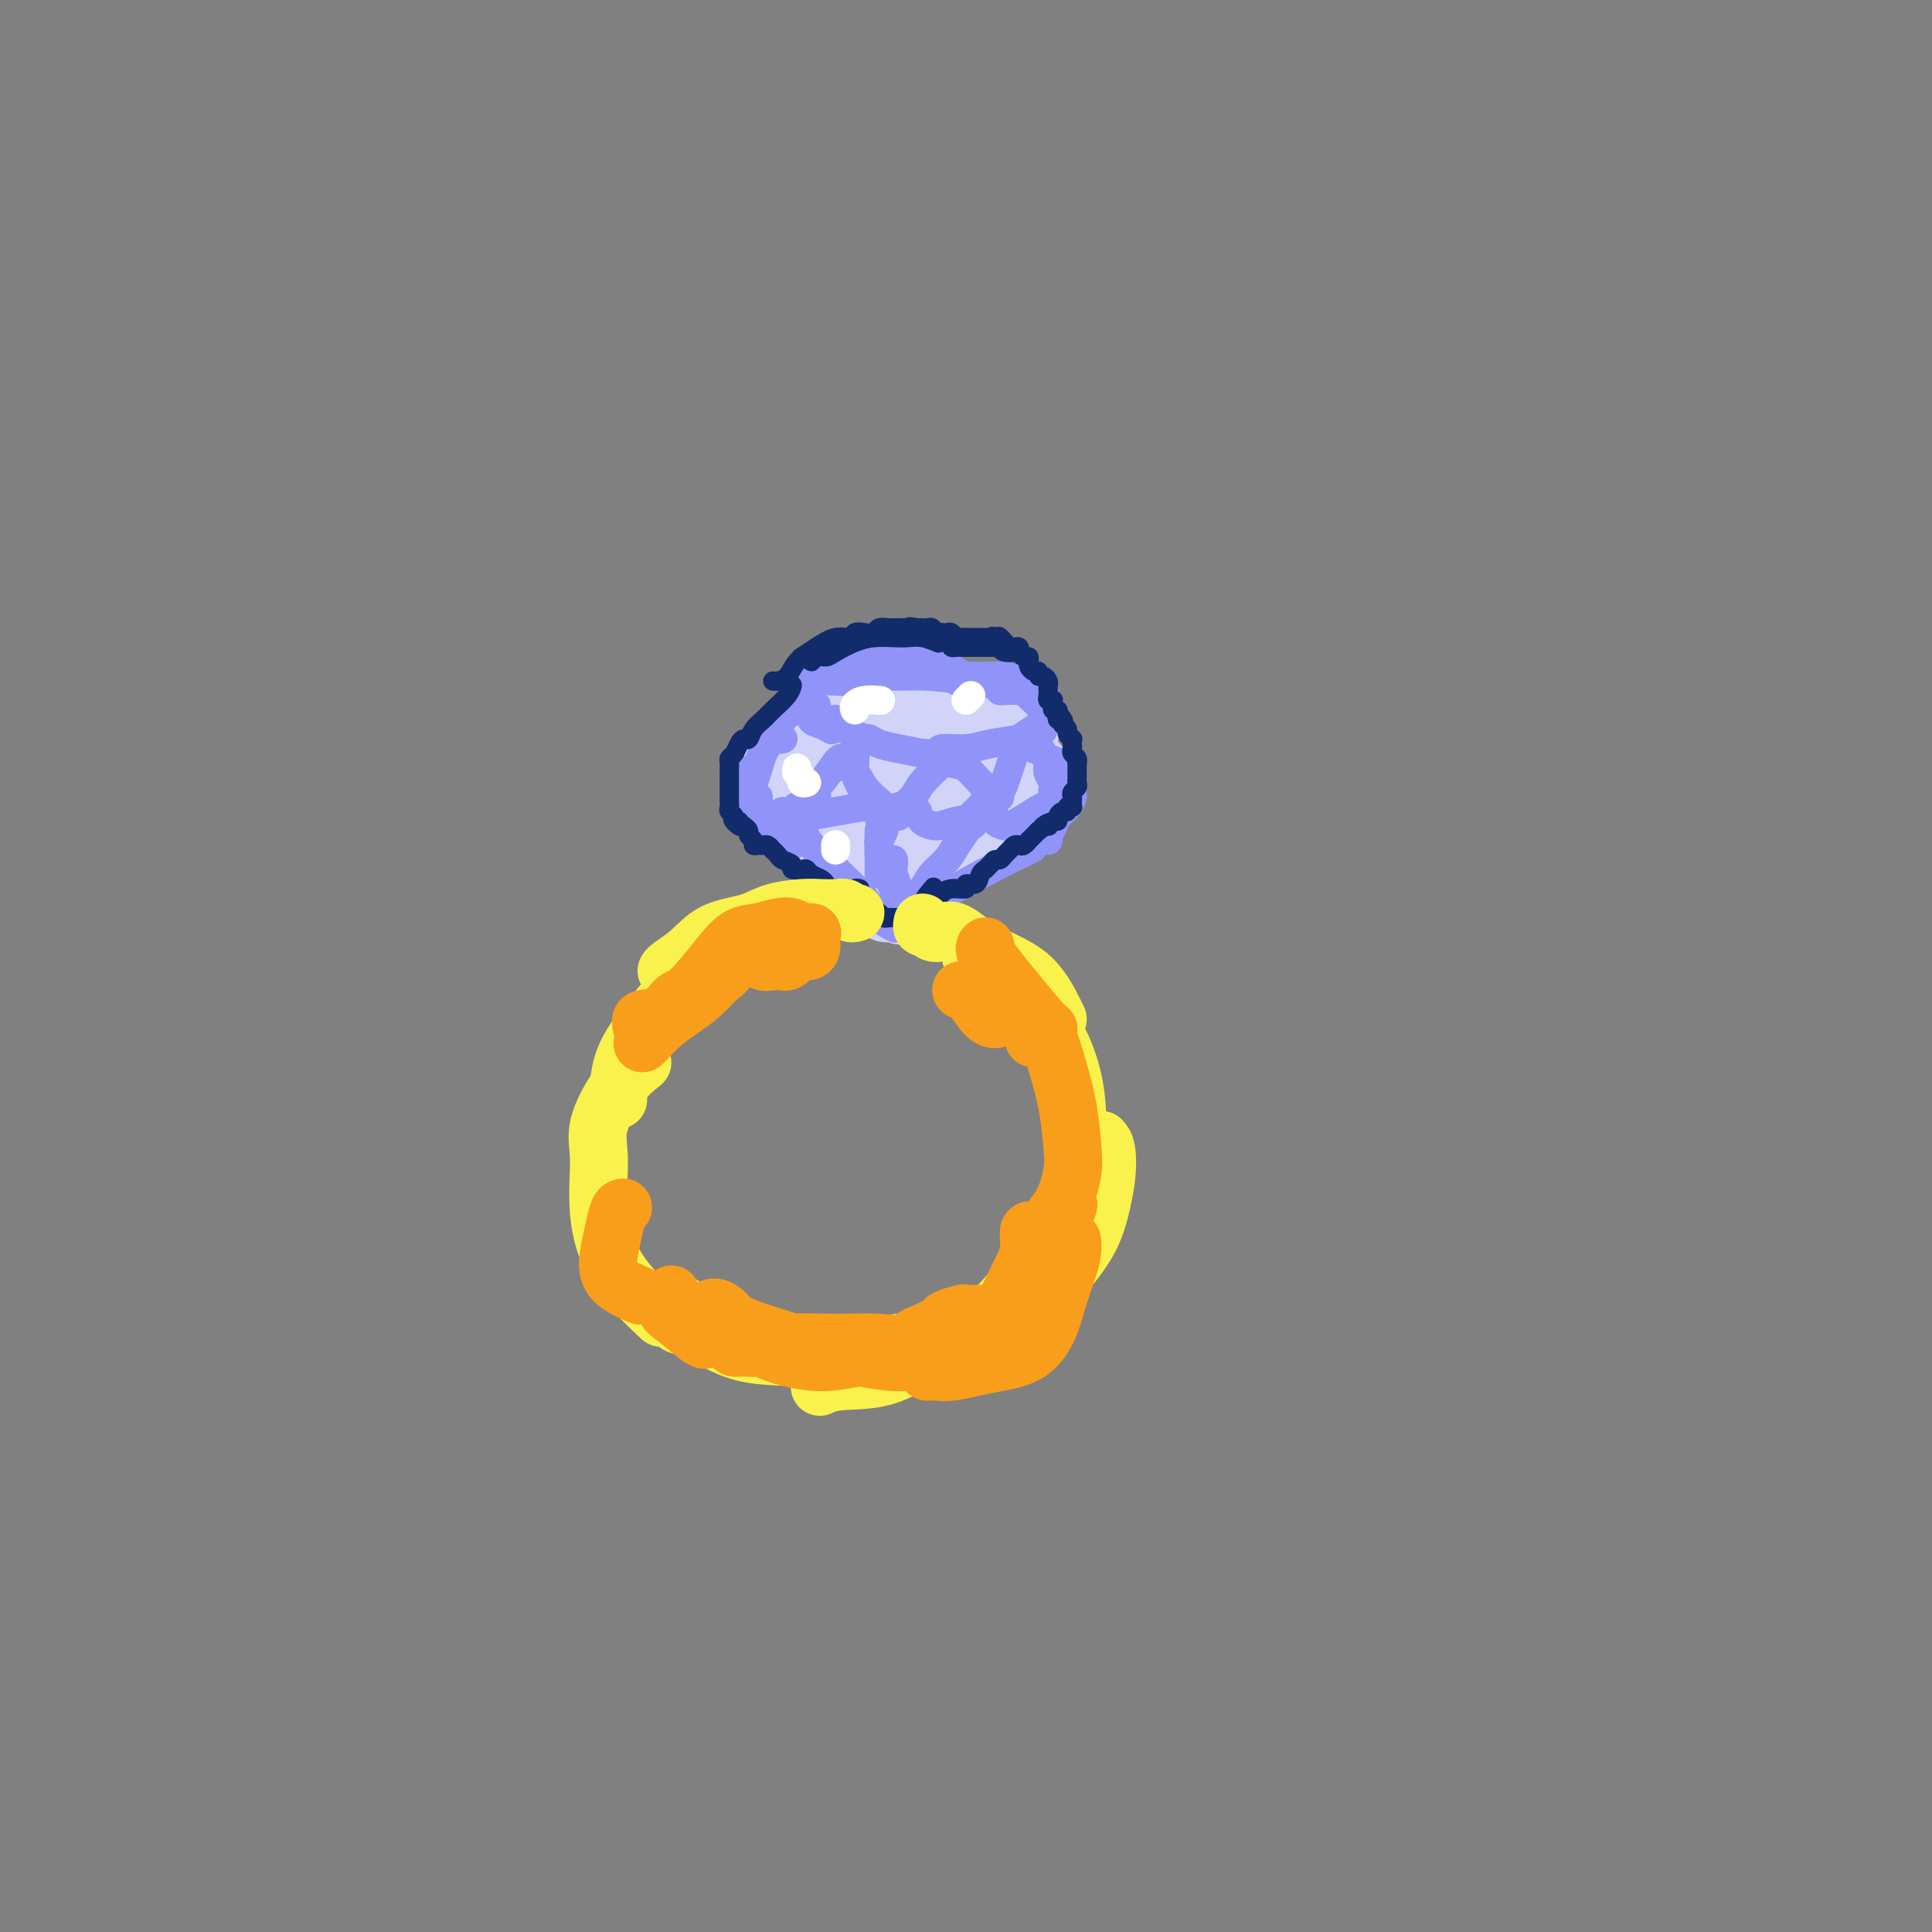 <svg viewBox='0 0 400 400' version='1.1' xmlns='http://www.w3.org/2000/svg' xmlns:xlink='http://www.w3.org/1999/xlink'><rect x="0" y="0" width="400" height="400" fill="#808080" stroke="none"/><g fill='none' stroke='#D2D3F9' stroke-width='4' stroke-linecap='round' stroke-linejoin='round'><path d='M155,165c-0.030,0.881 -0.059,1.762 0,2c0.059,0.238 0.208,-0.166 0,0c-0.208,0.166 -0.771,0.901 -1,1c-0.229,0.099 -0.122,-0.437 0,-1c0.122,-0.563 0.260,-1.151 1,-2c0.740,-0.849 2.082,-1.957 3,-3c0.918,-1.043 1.412,-2.021 2,-3c0.588,-0.979 1.269,-1.959 2,-3c0.731,-1.041 1.513,-2.144 2,-3c0.487,-0.856 0.678,-1.464 1,-2c0.322,-0.536 0.774,-1.000 1,-1c0.226,0.000 0.225,0.465 0,1c-0.225,0.535 -0.676,1.142 -1,2c-0.324,0.858 -0.522,1.968 -1,3c-0.478,1.032 -1.235,1.985 -2,3c-0.765,1.015 -1.537,2.091 -2,3c-0.463,0.909 -0.616,1.649 -1,2c-0.384,0.351 -0.999,0.312 -1,0c-0.001,-0.312 0.612,-0.897 1,-2c0.388,-1.103 0.550,-2.725 1,-4c0.450,-1.275 1.187,-2.203 2,-3c0.813,-0.797 1.704,-1.464 2,-2c0.296,-0.536 -0.001,-0.940 0,-1c0.001,-0.060 0.301,0.224 0,1c-0.301,0.776 -1.203,2.044 -2,3c-0.797,0.956 -1.490,1.602 -2,2c-0.510,0.398 -0.838,0.550 -1,1c-0.162,0.450 -0.159,1.198 0,1c0.159,-0.198 0.474,-1.342 1,-2c0.526,-0.658 1.263,-0.829 2,-1'/><path d='M162,157c0.043,-0.029 1.151,-2.103 2,-3c0.849,-0.897 1.439,-0.618 2,-1c0.561,-0.382 1.092,-1.424 2,-2c0.908,-0.576 2.193,-0.686 3,-1c0.807,-0.314 1.135,-0.830 2,-1c0.865,-0.170 2.267,0.008 3,0c0.733,-0.008 0.798,-0.202 1,0c0.202,0.202 0.543,0.800 1,1c0.457,0.200 1.031,0.002 1,0c-0.031,-0.002 -0.667,0.192 -1,0c-0.333,-0.192 -0.362,-0.769 -1,-1c-0.638,-0.231 -1.885,-0.114 -3,0c-1.115,0.114 -2.099,0.227 -3,0c-0.901,-0.227 -1.718,-0.793 -3,-1c-1.282,-0.207 -3.029,-0.057 -4,0c-0.971,0.057 -1.166,0.019 -1,0c0.166,-0.019 0.695,-0.020 1,0c0.305,0.020 0.388,0.062 1,0c0.612,-0.062 1.754,-0.227 3,0c1.246,0.227 2.597,0.845 4,1c1.403,0.155 2.857,-0.154 4,0c1.143,0.154 1.975,0.770 3,1c1.025,0.230 2.241,0.076 3,0c0.759,-0.076 1.059,-0.072 1,0c-0.059,0.072 -0.477,0.212 -1,0c-0.523,-0.212 -1.149,-0.775 -2,-1c-0.851,-0.225 -1.925,-0.113 -3,0'/><path d='M177,149c-1.150,-0.154 -1.526,-0.038 -2,0c-0.474,0.038 -1.046,-0.001 -2,0c-0.954,0.001 -2.289,0.043 -3,0c-0.711,-0.043 -0.799,-0.169 -1,0c-0.201,0.169 -0.515,0.634 0,1c0.515,0.366 1.859,0.634 3,1c1.141,0.366 2.080,0.830 3,1c0.920,0.170 1.821,0.046 3,0c1.179,-0.046 2.634,-0.012 4,0c1.366,0.012 2.642,0.003 4,0c1.358,-0.003 2.797,0.000 4,0c1.203,-0.000 2.169,-0.004 3,0c0.831,0.004 1.528,0.015 2,0c0.472,-0.015 0.721,-0.057 1,0c0.279,0.057 0.589,0.211 1,0c0.411,-0.211 0.922,-0.789 1,-1c0.078,-0.211 -0.277,-0.057 -1,0c-0.723,0.057 -1.814,0.016 -2,0c-0.186,-0.016 0.532,-0.008 0,0c-0.532,0.008 -2.316,0.016 -3,0c-0.684,-0.016 -0.269,-0.056 -1,0c-0.731,0.056 -2.608,0.207 -4,0c-1.392,-0.207 -2.300,-0.774 -4,-1c-1.700,-0.226 -4.191,-0.113 -6,0c-1.809,0.113 -2.935,0.226 -4,0c-1.065,-0.226 -2.069,-0.793 -3,-1c-0.931,-0.207 -1.789,-0.056 -2,0c-0.211,0.056 0.225,0.016 1,0c0.775,-0.016 1.887,-0.008 3,0'/><path d='M172,149c-2.778,-0.464 2.277,-0.124 5,0c2.723,0.124 3.113,0.033 5,0c1.887,-0.033 5.271,-0.009 8,0c2.729,0.009 4.801,0.003 7,0c2.199,-0.003 4.523,-0.004 6,0c1.477,0.004 2.107,0.011 2,0c-0.107,-0.011 -0.953,-0.041 -2,0c-1.047,0.041 -2.297,0.152 -4,0c-1.703,-0.152 -3.859,-0.566 -6,-1c-2.141,-0.434 -4.265,-0.887 -6,-1c-1.735,-0.113 -3.079,0.113 -5,0c-1.921,-0.113 -4.418,-0.566 -6,-1c-1.582,-0.434 -2.248,-0.849 -3,-1c-0.752,-0.151 -1.591,-0.037 -2,0c-0.409,0.037 -0.386,-0.001 0,0c0.386,0.001 1.137,0.042 2,0c0.863,-0.042 1.837,-0.165 3,0c1.163,0.165 2.516,0.619 4,1c1.484,0.381 3.099,0.688 5,1c1.901,0.312 4.087,0.630 6,1c1.913,0.370 3.553,0.794 5,1c1.447,0.206 2.702,0.195 4,0c1.298,-0.195 2.638,-0.574 3,-1c0.362,-0.426 -0.253,-0.900 -1,-1c-0.747,-0.100 -1.627,0.172 -3,0c-1.373,-0.172 -3.238,-0.789 -5,-1c-1.762,-0.211 -3.421,-0.015 -5,0c-1.579,0.015 -3.079,-0.150 -5,0c-1.921,0.150 -4.263,0.614 -6,1c-1.737,0.386 -2.868,0.693 -4,1'/><path d='M174,148c-4.649,-0.061 -1.771,-0.212 -1,0c0.771,0.212 -0.563,0.789 -1,1c-0.437,0.211 0.024,0.057 1,0c0.976,-0.057 2.467,-0.018 4,0c1.533,0.018 3.109,0.015 5,0c1.891,-0.015 4.098,-0.042 6,0c1.902,0.042 3.498,0.152 5,0c1.502,-0.152 2.910,-0.566 4,-1c1.090,-0.434 1.861,-0.887 2,-1c0.139,-0.113 -0.355,0.114 -1,0c-0.645,-0.114 -1.442,-0.567 -3,-1c-1.558,-0.433 -3.876,-0.844 -6,-1c-2.124,-0.156 -4.052,-0.057 -6,0c-1.948,0.057 -3.915,0.072 -6,0c-2.085,-0.072 -4.286,-0.230 -6,0c-1.714,0.230 -2.940,0.849 -4,1c-1.060,0.151 -1.955,-0.166 -2,0c-0.045,0.166 0.759,0.815 2,1c1.241,0.185 2.920,-0.095 5,0c2.080,0.095 4.560,0.564 6,1c1.440,0.436 1.840,0.839 2,1c0.160,0.161 0.080,0.081 0,0'/></g>
<g fill='none' stroke='#D2D3F9' stroke-width='12' stroke-linecap='round' stroke-linejoin='round'><path d='M176,145c-0.293,0.009 -0.586,0.018 -1,0c-0.414,-0.018 -0.947,-0.063 -1,0c-0.053,0.063 0.376,0.236 1,1c0.624,0.764 1.444,2.121 3,3c1.556,0.879 3.847,1.281 6,2c2.153,0.719 4.168,1.755 7,2c2.832,0.245 6.482,-0.301 9,-1c2.518,-0.699 3.903,-1.550 5,-2c1.097,-0.450 1.906,-0.498 3,-1c1.094,-0.502 2.471,-1.459 3,-2c0.529,-0.541 0.208,-0.666 0,-1c-0.208,-0.334 -0.303,-0.878 -1,-1c-0.697,-0.122 -1.995,0.178 -3,0c-1.005,-0.178 -1.716,-0.833 -3,-1c-1.284,-0.167 -3.140,0.154 -5,0c-1.860,-0.154 -3.722,-0.784 -6,-1c-2.278,-0.216 -4.971,-0.019 -7,0c-2.029,0.019 -3.394,-0.140 -5,0c-1.606,0.140 -3.452,0.579 -5,1c-1.548,0.421 -2.798,0.822 -4,1c-1.202,0.178 -2.357,0.131 -3,0c-0.643,-0.131 -0.775,-0.347 -1,0c-0.225,0.347 -0.544,1.255 0,2c0.544,0.745 1.950,1.326 3,2c1.050,0.674 1.746,1.440 3,2c1.254,0.560 3.068,0.913 5,1c1.932,0.087 3.982,-0.092 6,0c2.018,0.092 4.005,0.455 6,0c1.995,-0.455 3.997,-1.727 6,-3'/><path d='M197,149c3.292,-0.585 2.521,-0.549 3,-1c0.479,-0.451 2.209,-1.389 3,-2c0.791,-0.611 0.645,-0.897 0,-1c-0.645,-0.103 -1.788,-0.025 -3,0c-1.212,0.025 -2.494,-0.005 -4,0c-1.506,0.005 -3.237,0.044 -5,0c-1.763,-0.044 -3.557,-0.170 -5,0c-1.443,0.170 -2.535,0.638 -4,1c-1.465,0.362 -3.304,0.619 -5,1c-1.696,0.381 -3.249,0.887 -4,1c-0.751,0.113 -0.699,-0.166 -1,0c-0.301,0.166 -0.953,0.776 -1,1c-0.047,0.224 0.513,0.060 1,0c0.487,-0.060 0.902,-0.016 1,0c0.098,0.016 -0.122,0.006 0,0c0.122,-0.006 0.585,-0.006 1,0c0.415,0.006 0.781,0.018 1,0c0.219,-0.018 0.290,-0.065 0,0c-0.290,0.065 -0.943,0.242 -2,1c-1.057,0.758 -2.519,2.097 -4,3c-1.481,0.903 -2.981,1.371 -4,2c-1.019,0.629 -1.555,1.420 -2,2c-0.445,0.580 -0.798,0.948 -1,1c-0.202,0.052 -0.253,-0.212 0,-1c0.253,-0.788 0.812,-2.100 2,-3c1.188,-0.900 3.006,-1.388 4,-2c0.994,-0.612 1.163,-1.350 2,-2c0.837,-0.650 2.341,-1.214 3,-1c0.659,0.214 0.474,1.204 0,2c-0.474,0.796 -1.237,1.398 -2,2'/><path d='M171,153c-0.770,1.434 -1.695,3.019 -3,4c-1.305,0.981 -2.990,1.359 -4,2c-1.010,0.641 -1.343,1.545 -2,2c-0.657,0.455 -1.636,0.462 -2,0c-0.364,-0.462 -0.112,-1.393 0,-2c0.112,-0.607 0.086,-0.888 0,-1c-0.086,-0.112 -0.231,-0.053 0,0c0.231,0.053 0.837,0.100 1,0c0.163,-0.100 -0.116,-0.348 0,0c0.116,0.348 0.626,1.291 1,2c0.374,0.709 0.612,1.184 1,2c0.388,0.816 0.927,1.975 1,3c0.073,1.025 -0.318,1.918 0,3c0.318,1.082 1.347,2.354 2,3c0.653,0.646 0.932,0.665 1,1c0.068,0.335 -0.075,0.987 0,1c0.075,0.013 0.367,-0.612 0,-1c-0.367,-0.388 -1.393,-0.538 -2,-1c-0.607,-0.462 -0.794,-1.238 -1,-2c-0.206,-0.762 -0.431,-1.512 -1,-2c-0.569,-0.488 -1.482,-0.713 -2,-1c-0.518,-0.287 -0.641,-0.636 -1,-1c-0.359,-0.364 -0.953,-0.745 -1,-1c-0.047,-0.255 0.454,-0.386 1,0c0.546,0.386 1.136,1.289 2,2c0.864,0.711 2.002,1.230 3,2c0.998,0.770 1.857,1.791 3,3c1.143,1.209 2.572,2.604 4,4'/><path d='M172,175c2.648,2.041 2.769,1.643 3,2c0.231,0.357 0.571,1.468 1,2c0.429,0.532 0.947,0.486 1,0c0.053,-0.486 -0.361,-1.411 -1,-2c-0.639,-0.589 -1.504,-0.844 -2,-1c-0.496,-0.156 -0.621,-0.215 -1,-1c-0.379,-0.785 -1.010,-2.295 -2,-3c-0.990,-0.705 -2.337,-0.605 -3,-1c-0.663,-0.395 -0.642,-1.285 -1,-2c-0.358,-0.715 -1.096,-1.256 -1,-1c0.096,0.256 1.026,1.308 2,2c0.974,0.692 1.992,1.025 3,2c1.008,0.975 2.007,2.594 3,4c0.993,1.406 1.982,2.601 3,4c1.018,1.399 2.067,3.002 3,4c0.933,0.998 1.750,1.390 2,2c0.250,0.610 -0.066,1.440 0,2c0.066,0.560 0.513,0.852 1,1c0.487,0.148 1.013,0.152 1,0c-0.013,-0.152 -0.567,-0.461 -1,-1c-0.433,-0.539 -0.746,-1.308 -1,-2c-0.254,-0.692 -0.449,-1.309 -1,-2c-0.551,-0.691 -1.458,-1.458 -2,-2c-0.542,-0.542 -0.720,-0.861 -1,-2c-0.280,-1.139 -0.663,-3.099 -1,-5c-0.337,-1.901 -0.629,-3.743 -1,-6c-0.371,-2.257 -0.820,-4.931 -1,-7c-0.180,-2.069 -0.090,-3.535 0,-5'/><path d='M175,157c-1.241,-5.233 -0.344,-2.317 0,-1c0.344,1.317 0.133,1.034 0,1c-0.133,-0.034 -0.190,0.179 0,1c0.190,0.821 0.625,2.249 1,4c0.375,1.751 0.690,3.825 1,6c0.310,2.175 0.616,4.453 1,6c0.384,1.547 0.845,2.365 1,3c0.155,0.635 0.003,1.087 0,1c-0.003,-0.087 0.144,-0.714 0,-2c-0.144,-1.286 -0.578,-3.231 -1,-5c-0.422,-1.769 -0.832,-3.362 -1,-5c-0.168,-1.638 -0.095,-3.322 0,-5c0.095,-1.678 0.212,-3.350 0,-4c-0.212,-0.650 -0.754,-0.278 -1,0c-0.246,0.278 -0.196,0.461 0,2c0.196,1.539 0.539,4.435 1,7c0.461,2.565 1.040,4.801 2,7c0.960,2.199 2.299,4.362 3,6c0.701,1.638 0.762,2.751 1,3c0.238,0.249 0.652,-0.365 1,-1c0.348,-0.635 0.629,-1.291 1,-3c0.371,-1.709 0.831,-4.470 1,-7c0.169,-2.530 0.045,-4.830 0,-7c-0.045,-2.170 -0.012,-4.209 0,-6c0.012,-1.791 0.003,-3.334 0,-4c-0.003,-0.666 -0.001,-0.456 0,1c0.001,1.456 0.000,4.158 0,7c-0.000,2.842 -0.000,5.824 0,9c0.000,3.176 0.000,6.547 0,9c-0.000,2.453 -0.000,3.986 0,5c0.000,1.014 0.000,1.507 0,2'/><path d='M186,187c0.195,5.116 0.682,1.404 1,-1c0.318,-2.404 0.467,-3.502 1,-5c0.533,-1.498 1.450,-3.398 2,-6c0.550,-2.602 0.733,-5.907 1,-9c0.267,-3.093 0.618,-5.973 1,-8c0.382,-2.027 0.796,-3.201 1,-3c0.204,0.201 0.199,1.779 0,4c-0.199,2.221 -0.591,5.087 -1,8c-0.409,2.913 -0.836,5.874 -1,8c-0.164,2.126 -0.066,3.419 0,5c0.066,1.581 0.101,3.451 0,4c-0.101,0.549 -0.336,-0.222 0,-1c0.336,-0.778 1.244,-1.562 2,-3c0.756,-1.438 1.360,-3.530 2,-6c0.640,-2.470 1.317,-5.318 2,-8c0.683,-2.682 1.373,-5.199 2,-7c0.627,-1.801 1.191,-2.886 1,-3c-0.191,-0.114 -1.136,0.742 -2,2c-0.864,1.258 -1.645,2.918 -2,5c-0.355,2.082 -0.282,4.586 -1,7c-0.718,2.414 -2.226,4.738 -3,7c-0.774,2.262 -0.812,4.463 -1,6c-0.188,1.537 -0.525,2.412 -1,3c-0.475,0.588 -1.090,0.889 -1,1c0.090,0.111 0.883,0.032 1,0c0.117,-0.032 -0.441,-0.016 -1,0'/><path d='M189,187c-1.867,4.752 -1.033,1.130 -1,0c0.033,-1.130 -0.735,0.230 -1,1c-0.265,0.770 -0.025,0.950 0,1c0.025,0.050 -0.163,-0.031 0,0c0.163,0.031 0.677,0.174 1,0c0.323,-0.174 0.456,-0.665 1,-1c0.544,-0.335 1.499,-0.512 2,-1c0.501,-0.488 0.546,-1.285 1,-2c0.454,-0.715 1.315,-1.347 2,-2c0.685,-0.653 1.194,-1.327 2,-2c0.806,-0.673 1.908,-1.345 3,-2c1.092,-0.655 2.175,-1.294 3,-2c0.825,-0.706 1.391,-1.481 2,-2c0.609,-0.519 1.262,-0.782 2,-1c0.738,-0.218 1.561,-0.391 2,-1c0.439,-0.609 0.495,-1.656 1,-2c0.505,-0.344 1.458,0.013 2,0c0.542,-0.013 0.671,-0.395 1,-1c0.329,-0.605 0.858,-1.432 1,-2c0.142,-0.568 -0.102,-0.877 0,-1c0.102,-0.123 0.551,-0.062 1,0'/><path d='M214,167c4.128,-3.399 0.947,-0.896 0,0c-0.947,0.896 0.338,0.184 1,0c0.662,-0.184 0.699,0.158 1,0c0.301,-0.158 0.866,-0.816 1,-1c0.134,-0.184 -0.164,0.106 0,0c0.164,-0.106 0.788,-0.608 1,-1c0.212,-0.392 0.012,-0.672 0,-1c-0.012,-0.328 0.166,-0.702 0,-1c-0.166,-0.298 -0.674,-0.520 -1,-1c-0.326,-0.480 -0.469,-1.217 -1,-2c-0.531,-0.783 -1.449,-1.613 -2,-2c-0.551,-0.387 -0.736,-0.330 -1,-1c-0.264,-0.670 -0.608,-2.068 -1,-3c-0.392,-0.932 -0.834,-1.397 -1,-2c-0.166,-0.603 -0.057,-1.342 0,-2c0.057,-0.658 0.060,-1.233 0,-1c-0.060,0.233 -0.185,1.274 0,2c0.185,0.726 0.680,1.137 1,2c0.320,0.863 0.464,2.179 1,3c0.536,0.821 1.463,1.148 2,2c0.537,0.852 0.683,2.229 1,3c0.317,0.771 0.805,0.934 1,1c0.195,0.066 0.098,0.033 0,0'/><path d='M217,162c0.593,1.257 -0.925,-1.600 -2,-3c-1.075,-1.400 -1.706,-1.341 -2,-2c-0.294,-0.659 -0.250,-2.035 -1,-3c-0.750,-0.965 -2.295,-1.518 -3,-2c-0.705,-0.482 -0.571,-0.891 -1,-1c-0.429,-0.109 -1.423,0.083 -2,1c-0.577,0.917 -0.739,2.557 -1,4c-0.261,1.443 -0.621,2.687 -1,4c-0.379,1.313 -0.778,2.694 -1,4c-0.222,1.306 -0.267,2.535 0,3c0.267,0.465 0.846,0.164 1,0c0.154,-0.164 -0.115,-0.191 0,-1c0.115,-0.809 0.616,-2.399 1,-3c0.384,-0.601 0.653,-0.211 1,-1c0.347,-0.789 0.773,-2.756 1,-3c0.227,-0.244 0.255,1.234 0,3c-0.255,1.766 -0.794,3.820 -1,5c-0.206,1.180 -0.081,1.486 0,2c0.081,0.514 0.117,1.237 0,1c-0.117,-0.237 -0.388,-1.432 0,-3c0.388,-1.568 1.436,-3.508 2,-5c0.564,-1.492 0.645,-2.535 1,-4c0.355,-1.465 0.985,-3.353 1,-4c0.015,-0.647 -0.584,-0.055 -1,1c-0.416,1.055 -0.647,2.571 -1,4c-0.353,1.429 -0.826,2.769 -1,4c-0.174,1.231 -0.050,2.352 0,3c0.050,0.648 0.025,0.824 0,1'/><path d='M207,167c-0.331,1.988 0.342,0.459 1,-1c0.658,-1.459 1.303,-2.849 2,-4c0.697,-1.151 1.448,-2.063 2,-3c0.552,-0.937 0.907,-1.897 1,-3c0.093,-1.103 -0.074,-2.348 0,-3c0.074,-0.652 0.389,-0.711 0,-1c-0.389,-0.289 -1.482,-0.809 -2,-1c-0.518,-0.191 -0.462,-0.052 -1,0c-0.538,0.052 -1.672,0.017 -2,0c-0.328,-0.017 0.150,-0.016 0,0c-0.150,0.016 -0.927,0.048 -1,0c-0.073,-0.048 0.558,-0.175 1,0c0.442,0.175 0.697,0.651 1,1c0.303,0.349 0.656,0.570 1,1c0.344,0.430 0.680,1.067 1,2c0.320,0.933 0.625,2.160 1,3c0.375,0.840 0.819,1.291 1,2c0.181,0.709 0.099,1.676 0,2c-0.099,0.324 -0.217,0.005 -1,0c-0.783,-0.005 -2.233,0.302 -3,0c-0.767,-0.302 -0.851,-1.215 -1,-2c-0.149,-0.785 -0.362,-1.443 -1,-2c-0.638,-0.557 -1.699,-1.011 -2,-2c-0.301,-0.989 0.160,-2.511 0,-3c-0.160,-0.489 -0.940,0.054 -1,0c-0.060,-0.054 0.599,-0.707 1,-1c0.401,-0.293 0.543,-0.227 1,0c0.457,0.227 1.228,0.613 2,1'/><path d='M208,153c0.630,0.118 0.705,1.913 1,3c0.295,1.087 0.811,1.467 1,2c0.189,0.533 0.051,1.221 0,2c-0.051,0.779 -0.015,1.651 0,2c0.015,0.349 0.007,0.174 0,0'/></g>
<g fill='none' stroke='#9094F9' stroke-width='6' stroke-linecap='round' stroke-linejoin='round'><path d='M165,145c-0.325,0.742 -0.650,1.485 -1,2c-0.350,0.515 -0.724,0.804 -1,1c-0.276,0.196 -0.452,0.301 -1,1c-0.548,0.699 -1.466,1.991 -2,3c-0.534,1.009 -0.682,1.733 -1,2c-0.318,0.267 -0.805,0.076 -1,0c-0.195,-0.076 -0.097,-0.038 0,0'/><path d='M167,144c-0.030,-0.287 -0.061,-0.574 0,-1c0.061,-0.426 0.212,-0.990 0,-1c-0.212,-0.010 -0.788,0.536 -1,1c-0.212,0.464 -0.061,0.847 0,1c0.061,0.153 0.030,0.077 0,0'/><path d='M166,144c0.022,0.475 0.045,0.951 0,1c-0.045,0.049 -0.156,-0.327 0,0c0.156,0.327 0.581,1.357 1,2c0.419,0.643 0.834,0.898 1,1c0.166,0.102 0.083,0.051 0,0'/><path d='M169,146c-0.378,0.219 -0.756,0.437 -1,1c-0.244,0.563 -0.354,1.470 0,2c0.354,0.530 1.172,0.681 2,1c0.828,0.319 1.665,0.805 2,1c0.335,0.195 0.167,0.097 0,0'/><path d='M173,149c-0.095,-0.089 -0.191,-0.178 0,0c0.191,0.178 0.668,0.622 1,1c0.332,0.378 0.520,0.690 1,1c0.480,0.310 1.252,0.619 2,1c0.748,0.381 1.471,0.833 2,1c0.529,0.167 0.866,0.048 1,0c0.134,-0.048 0.067,-0.024 0,0'/><path d='M179,153c0.285,-0.089 0.571,-0.178 1,0c0.429,0.178 1.002,0.622 2,1c0.998,0.378 2.422,0.689 4,1c1.578,0.311 3.309,0.622 5,1c1.691,0.378 3.340,0.822 4,1c0.660,0.178 0.330,0.089 0,0'/><path d='M166,169c0.339,-0.762 0.679,-1.524 1,-2c0.321,-0.476 0.625,-0.667 1,-1c0.375,-0.333 0.821,-0.810 1,-1c0.179,-0.190 0.089,-0.095 0,0'/><path d='M164,168c0.360,-0.506 0.721,-1.012 1,-1c0.279,0.012 0.477,0.543 1,0c0.523,-0.543 1.369,-2.159 2,-3c0.631,-0.841 1.045,-0.906 2,-2c0.955,-1.094 2.449,-3.218 3,-4c0.551,-0.782 0.157,-0.224 0,0c-0.157,0.224 -0.079,0.112 0,0'/><path d='M174,157c-0.303,0.263 -0.606,0.526 0,1c0.606,0.474 2.121,1.158 3,2c0.879,0.842 1.121,1.842 2,3c0.879,1.158 2.394,2.474 3,3c0.606,0.526 0.303,0.263 0,0'/><path d='M177,155c-0.010,0.230 -0.019,0.459 0,1c0.019,0.541 0.068,1.392 0,2c-0.068,0.608 -0.253,0.972 0,2c0.253,1.028 0.944,2.719 2,4c1.056,1.281 2.477,2.153 3,3c0.523,0.847 0.150,1.671 0,2c-0.150,0.329 -0.075,0.165 0,0'/><path d='M186,167c-0.022,0.299 -0.045,0.598 0,1c0.045,0.402 0.157,0.905 0,1c-0.157,0.095 -0.582,-0.220 0,-1c0.582,-0.780 2.170,-2.027 3,-3c0.830,-0.973 0.903,-1.673 2,-3c1.097,-1.327 3.218,-3.280 4,-4c0.782,-0.720 0.223,-0.206 0,0c-0.223,0.206 -0.112,0.103 0,0'/><path d='M196,156c-0.041,0.319 -0.081,0.638 0,1c0.081,0.362 0.285,0.766 1,1c0.715,0.234 1.943,0.297 3,1c1.057,0.703 1.943,2.044 3,3c1.057,0.956 2.285,1.527 3,2c0.715,0.473 0.919,0.850 1,1c0.081,0.150 0.041,0.075 0,0'/><path d='M206,164c0.332,0.159 0.663,0.319 1,0c0.337,-0.319 0.678,-1.116 1,-2c0.322,-0.884 0.625,-1.853 1,-3c0.375,-1.147 0.821,-2.470 1,-3c0.179,-0.530 0.089,-0.265 0,0'/><path d='M164,174c-0.091,-0.326 -0.183,-0.652 0,-1c0.183,-0.348 0.640,-0.719 1,-1c0.360,-0.281 0.623,-0.472 1,0c0.377,0.472 0.869,1.608 2,3c1.131,1.392 2.903,3.039 5,5c2.097,1.961 4.521,4.237 6,6c1.479,1.763 2.014,3.013 3,4c0.986,0.987 2.425,1.711 3,2c0.575,0.289 0.288,0.145 0,0'/><path d='M183,171c0.113,0.206 0.226,0.412 0,1c-0.226,0.588 -0.793,1.559 -1,2c-0.207,0.441 -0.056,0.353 0,1c0.056,0.647 0.015,2.029 0,3c-0.015,0.971 -0.004,1.531 0,2c0.004,0.469 0.001,0.848 0,1c-0.001,0.152 -0.001,0.076 0,0'/><path d='M200,171c0.188,0.154 0.375,0.309 0,1c-0.375,0.691 -1.313,1.920 -2,3c-0.687,1.080 -1.123,2.013 -2,3c-0.877,0.987 -2.194,2.027 -3,3c-0.806,0.973 -1.102,1.877 -2,3c-0.898,1.123 -2.400,2.464 -3,3c-0.600,0.536 -0.300,0.268 0,0'/><path d='M182,173c-0.000,-0.405 -0.001,-0.811 0,-1c0.001,-0.189 0.002,-0.162 0,0c-0.002,0.162 -0.008,0.457 0,1c0.008,0.543 0.030,1.333 0,2c-0.030,0.667 -0.113,1.212 0,2c0.113,0.788 0.423,1.819 1,3c0.577,1.181 1.423,2.512 2,4c0.577,1.488 0.886,3.131 1,4c0.114,0.869 0.033,0.962 0,1c-0.033,0.038 -0.016,0.019 0,0'/><path d='M185,178c0.030,0.271 0.061,0.542 0,1c-0.061,0.458 -0.212,1.102 0,2c0.212,0.898 0.788,2.049 1,3c0.212,0.951 0.061,1.700 0,2c-0.061,0.300 -0.030,0.150 0,0'/><path d='M188,189c0.292,0.054 0.584,0.109 1,0c0.416,-0.109 0.957,-0.380 2,-1c1.043,-0.620 2.589,-1.589 5,-3c2.411,-1.411 5.688,-3.265 9,-5c3.312,-1.735 6.661,-3.353 8,-4c1.339,-0.647 0.670,-0.324 0,0'/><path d='M213,153c0.032,-0.122 0.064,-0.244 0,0c-0.064,0.244 -0.224,0.853 0,1c0.224,0.147 0.831,-0.168 1,0c0.169,0.168 -0.101,0.819 0,1c0.101,0.181 0.574,-0.109 1,0c0.426,0.109 0.805,0.617 1,1c0.195,0.383 0.206,0.642 1,1c0.794,0.358 2.370,0.817 3,1c0.630,0.183 0.315,0.092 0,0'/><path d='M162,153c0.121,-0.031 0.243,-0.062 0,0c-0.243,0.062 -0.849,0.217 -1,0c-0.151,-0.217 0.153,-0.805 0,-1c-0.153,-0.195 -0.762,0.005 -1,0c-0.238,-0.005 -0.105,-0.215 0,0c0.105,0.215 0.183,0.855 0,1c-0.183,0.145 -0.627,-0.203 -1,0c-0.373,0.203 -0.674,0.958 -1,2c-0.326,1.042 -0.676,2.370 -1,3c-0.324,0.630 -0.623,0.561 -1,1c-0.377,0.439 -0.832,1.388 -1,2c-0.168,0.612 -0.048,0.889 0,1c0.048,0.111 0.024,0.055 0,0'/><path d='M159,153c-0.024,-0.072 -0.048,-0.144 0,0c0.048,0.144 0.167,0.503 0,1c-0.167,0.497 -0.619,1.132 -1,2c-0.381,0.868 -0.690,1.970 -1,3c-0.310,1.030 -0.619,1.987 -1,3c-0.381,1.013 -0.833,2.080 -1,3c-0.167,0.920 -0.048,1.691 0,2c0.048,0.309 0.024,0.154 0,0'/><path d='M157,165c0.023,0.321 0.046,0.643 0,1c-0.046,0.357 -0.160,0.751 0,1c0.160,0.249 0.592,0.354 1,1c0.408,0.646 0.790,1.833 2,3c1.210,1.167 3.249,2.314 4,3c0.751,0.686 0.215,0.910 0,1c-0.215,0.090 -0.107,0.045 0,0'/><path d='M217,174c-0.097,-0.245 -0.194,-0.490 0,-1c0.194,-0.510 0.679,-1.286 1,-2c0.321,-0.714 0.478,-1.367 1,-2c0.522,-0.633 1.410,-1.247 2,-2c0.590,-0.753 0.883,-1.644 1,-2c0.117,-0.356 0.059,-0.178 0,0'/><path d='M204,163c-0.016,0.358 -0.033,0.717 0,1c0.033,0.283 0.114,0.492 0,1c-0.114,0.508 -0.424,1.316 -1,2c-0.576,0.684 -1.417,1.246 -2,2c-0.583,0.754 -0.909,1.702 -1,2c-0.091,0.298 0.052,-0.052 0,0c-0.052,0.052 -0.297,0.506 0,0c0.297,-0.506 1.138,-1.971 2,-3c0.862,-1.029 1.746,-1.624 2,-2c0.254,-0.376 -0.121,-0.535 0,-1c0.121,-0.465 0.737,-1.235 1,-1c0.263,0.235 0.172,1.474 0,2c-0.172,0.526 -0.424,0.337 -1,1c-0.576,0.663 -1.474,2.178 -2,3c-0.526,0.822 -0.680,0.952 -1,1c-0.320,0.048 -0.806,0.014 -1,0c-0.194,-0.014 -0.097,-0.007 0,0'/><path d='M217,158c-0.009,0.048 -0.017,0.096 0,0c0.017,-0.096 0.061,-0.337 0,0c-0.061,0.337 -0.226,1.253 0,2c0.226,0.747 0.844,1.324 1,2c0.156,0.676 -0.150,1.451 0,2c0.150,0.549 0.757,0.871 1,1c0.243,0.129 0.121,0.064 0,0'/><path d='M206,169c-0.174,0.303 -0.348,0.607 0,1c0.348,0.393 1.218,0.876 2,1c0.782,0.124 1.478,-0.111 3,-1c1.522,-0.889 3.871,-2.432 5,-3c1.129,-0.568 1.037,-0.162 1,0c-0.037,0.162 -0.018,0.081 0,0'/><path d='M190,168c0.156,0.710 0.313,1.419 1,2c0.687,0.581 1.906,1.032 3,1c1.094,-0.032 2.064,-0.547 4,-1c1.936,-0.453 4.839,-0.844 6,-1c1.161,-0.156 0.581,-0.078 0,0'/><path d='M162,168c0.365,0.429 0.729,0.857 1,1c0.271,0.143 0.448,-0.000 1,0c0.552,0.000 1.478,0.144 3,0c1.522,-0.144 3.641,-0.577 6,-1c2.359,-0.423 4.960,-0.835 6,-1c1.040,-0.165 0.520,-0.082 0,0'/><path d='M172,141c0.492,0.008 0.984,0.016 1,0c0.016,-0.016 -0.443,-0.058 0,0c0.443,0.058 1.789,0.214 3,0c1.211,-0.214 2.287,-0.800 4,-1c1.713,-0.200 4.064,-0.015 6,0c1.936,0.015 3.458,-0.140 6,0c2.542,0.140 6.104,0.573 9,1c2.896,0.427 5.126,0.846 7,1c1.874,0.154 3.393,0.044 4,0c0.607,-0.044 0.304,-0.022 0,0'/><path d='M207,143c0.149,0.026 0.298,0.051 1,0c0.702,-0.051 1.956,-0.179 3,0c1.044,0.179 1.879,0.666 3,1c1.121,0.334 2.528,0.513 3,1c0.472,0.487 0.011,1.280 0,2c-0.011,0.720 0.430,1.368 0,2c-0.430,0.632 -1.731,1.247 -3,2c-1.269,0.753 -2.505,1.644 -3,2c-0.495,0.356 -0.247,0.178 0,0'/><path d='M191,156c0.194,-0.032 0.387,-0.064 1,0c0.613,0.064 1.644,0.225 2,0c0.356,-0.225 0.035,-0.834 1,-1c0.965,-0.166 3.215,0.113 5,0c1.785,-0.113 3.105,-0.619 5,-1c1.895,-0.381 4.363,-0.638 6,-1c1.637,-0.362 2.441,-0.828 3,-1c0.559,-0.172 0.874,-0.049 1,0c0.126,0.049 0.063,0.025 0,0'/><path d='M216,146c0.004,0.759 0.009,1.517 0,2c-0.009,0.483 -0.030,0.690 0,1c0.030,0.310 0.113,0.724 0,1c-0.113,0.276 -0.422,0.414 -1,1c-0.578,0.586 -1.425,1.619 -2,2c-0.575,0.381 -0.879,0.109 -1,0c-0.121,-0.109 -0.061,-0.054 0,0'/><path d='M167,143c0.034,0.591 0.067,1.181 0,1c-0.067,-0.181 -0.235,-1.134 0,-2c0.235,-0.866 0.872,-1.644 2,-2c1.128,-0.356 2.746,-0.291 4,-1c1.254,-0.709 2.145,-2.191 3,-3c0.855,-0.809 1.673,-0.945 2,-1c0.327,-0.055 0.164,-0.027 0,0'/><path d='M177,138c-0.166,0.084 -0.332,0.168 0,0c0.332,-0.168 1.161,-0.588 2,-1c0.839,-0.412 1.686,-0.818 3,-1c1.314,-0.182 3.094,-0.142 5,0c1.906,0.142 3.936,0.384 6,1c2.064,0.616 4.161,1.604 5,2c0.839,0.396 0.419,0.198 0,0'/><path d='M198,141c0.439,-0.423 0.878,-0.845 1,-1c0.122,-0.155 -0.074,-0.042 0,0c0.074,0.042 0.418,0.015 1,0c0.582,-0.015 1.402,-0.016 2,0c0.598,0.016 0.973,0.050 2,0c1.027,-0.050 2.706,-0.185 4,0c1.294,0.185 2.202,0.689 3,1c0.798,0.311 1.484,0.430 2,1c0.516,0.570 0.862,1.591 1,2c0.138,0.409 0.069,0.204 0,0'/><path d='M213,141c-0.014,-0.063 -0.028,-0.127 0,0c0.028,0.127 0.099,0.444 0,1c-0.099,0.556 -0.366,1.351 0,2c0.366,0.649 1.366,1.153 2,2c0.634,0.847 0.901,2.036 1,3c0.099,0.964 0.028,1.704 0,2c-0.028,0.296 -0.014,0.148 0,0'/><path d='M216,146c0.422,0.200 0.844,0.400 1,1c0.156,0.600 0.044,1.600 0,2c-0.044,0.400 -0.022,0.200 0,0'/></g>
<g fill='none' stroke='#FFFFFF' stroke-width='6' stroke-linecap='round' stroke-linejoin='round'><path d='M173,175c0.000,0.536 0.000,1.071 0,1c0.000,-0.071 0.000,-0.750 0,-1c0.000,-0.250 0.000,-0.071 0,0c0.000,0.071 0.000,0.036 0,0'/><path d='M167,162c-0.453,0.091 -0.906,0.182 -1,0c-0.094,-0.182 0.171,-0.636 0,-1c-0.171,-0.364 -0.777,-0.636 -1,-1c-0.223,-0.364 -0.064,-0.818 0,-1c0.064,-0.182 0.032,-0.091 0,0'/><path d='M177,147c-0.137,-0.310 -0.274,-0.619 0,-1c0.274,-0.381 0.958,-0.833 2,-1c1.042,-0.167 2.440,-0.048 3,0c0.560,0.048 0.280,0.024 0,0'/><path d='M200,145c0.417,-0.417 0.833,-0.833 1,-1c0.167,-0.167 0.083,-0.083 0,0'/></g>
<g fill='none' stroke='#122B6A' stroke-width='4' stroke-linecap='round' stroke-linejoin='round'><path d='M177,189c0.081,0.061 0.162,0.123 0,0c-0.162,-0.123 -0.568,-0.429 -1,-1c-0.432,-0.571 -0.889,-1.406 -1,-2c-0.111,-0.594 0.125,-0.947 0,-1c-0.125,-0.053 -0.610,0.193 -1,0c-0.390,-0.193 -0.686,-0.825 -1,-1c-0.314,-0.175 -0.648,0.107 -1,0c-0.352,-0.107 -0.723,-0.603 -1,-1c-0.277,-0.397 -0.461,-0.694 -1,-1c-0.539,-0.306 -1.435,-0.621 -2,-1c-0.565,-0.379 -0.799,-0.823 -1,-1c-0.201,-0.177 -0.368,-0.089 -1,0c-0.632,0.089 -1.728,0.177 -2,0c-0.272,-0.177 0.282,-0.621 0,-1c-0.282,-0.379 -1.399,-0.694 -2,-1c-0.601,-0.306 -0.686,-0.604 -1,-1c-0.314,-0.396 -0.857,-0.891 -1,-1c-0.143,-0.109 0.115,0.168 0,0c-0.115,-0.168 -0.604,-0.780 -1,-1c-0.396,-0.220 -0.698,-0.048 -1,0c-0.302,0.048 -0.602,-0.029 -1,0c-0.398,0.029 -0.894,0.162 -1,0c-0.106,-0.162 0.178,-0.621 0,-1c-0.178,-0.379 -0.817,-0.679 -1,-1c-0.183,-0.321 0.091,-0.663 0,-1c-0.091,-0.337 -0.545,-0.668 -1,-1'/><path d='M154,171c-3.802,-2.721 -1.807,-0.522 -1,0c0.807,0.522 0.427,-0.633 0,-1c-0.427,-0.367 -0.899,0.055 -1,0c-0.101,-0.055 0.169,-0.587 0,-1c-0.169,-0.413 -0.777,-0.706 -1,-1c-0.223,-0.294 -0.060,-0.589 0,-1c0.060,-0.411 0.016,-0.937 0,-1c-0.016,-0.063 -0.004,0.338 0,0c0.004,-0.338 0.001,-1.414 0,-2c-0.001,-0.586 -0.000,-0.682 0,-1c0.000,-0.318 0.000,-0.859 0,-1c-0.000,-0.141 0.000,0.117 0,0c-0.000,-0.117 -0.001,-0.609 0,-1c0.001,-0.391 0.003,-0.681 0,-1c-0.003,-0.319 -0.012,-0.666 0,-1c0.012,-0.334 0.045,-0.654 0,-1c-0.045,-0.346 -0.166,-0.718 0,-1c0.166,-0.282 0.621,-0.474 1,-1c0.379,-0.526 0.682,-1.387 1,-2c0.318,-0.613 0.650,-0.978 1,-1c0.350,-0.022 0.717,0.300 1,0c0.283,-0.300 0.482,-1.223 1,-2c0.518,-0.777 1.354,-1.410 2,-2c0.646,-0.590 1.101,-1.138 2,-2c0.899,-0.862 2.242,-2.040 3,-3c0.758,-0.960 0.931,-1.703 1,-2c0.069,-0.297 0.035,-0.149 0,0'/><path d='M160,141c0.241,0.030 0.482,0.061 1,0c0.518,-0.061 1.314,-0.212 2,-1c0.686,-0.788 1.262,-2.212 2,-3c0.738,-0.788 1.640,-0.939 2,-1c0.360,-0.061 0.180,-0.030 0,0'/><path d='M168,136c0.017,-0.145 0.033,-0.290 0,0c-0.033,0.290 -0.116,1.013 0,1c0.116,-0.013 0.431,-0.764 1,-1c0.569,-0.236 1.391,0.042 2,0c0.609,-0.042 1.006,-0.403 2,-1c0.994,-0.597 2.586,-1.429 4,-2c1.414,-0.571 2.649,-0.881 4,-1c1.351,-0.119 2.818,-0.046 4,0c1.182,0.046 2.080,0.064 3,0c0.920,-0.064 1.863,-0.209 3,0c1.137,0.209 2.468,0.774 3,1c0.532,0.226 0.266,0.113 0,0'/><path d='M191,188c0.016,-0.416 0.031,-0.832 0,-1c-0.031,-0.168 -0.109,-0.088 0,0c0.109,0.088 0.405,0.182 1,0c0.595,-0.182 1.488,-0.642 2,-1c0.512,-0.358 0.641,-0.616 1,-1c0.359,-0.384 0.946,-0.894 2,-1c1.054,-0.106 2.574,0.192 3,0c0.426,-0.192 -0.240,-0.874 0,-1c0.240,-0.126 1.388,0.303 2,0c0.612,-0.303 0.689,-1.339 1,-2c0.311,-0.661 0.857,-0.947 1,-1c0.143,-0.053 -0.116,0.126 0,0c0.116,-0.126 0.609,-0.558 1,-1c0.391,-0.442 0.682,-0.893 1,-1c0.318,-0.107 0.663,0.129 1,0c0.337,-0.129 0.667,-0.622 1,-1c0.333,-0.378 0.667,-0.641 1,-1c0.333,-0.359 0.663,-0.813 1,-1c0.337,-0.187 0.682,-0.106 1,0c0.318,0.106 0.610,0.235 1,0c0.390,-0.235 0.878,-0.836 1,-1c0.122,-0.164 -0.121,0.110 0,0c0.121,-0.110 0.606,-0.603 1,-1c0.394,-0.397 0.697,-0.699 1,-1'/><path d='M215,172c3.875,-2.697 1.564,-1.440 1,-1c-0.564,0.440 0.619,0.063 1,0c0.381,-0.063 -0.039,0.189 0,0c0.039,-0.189 0.536,-0.820 1,-1c0.464,-0.180 0.894,0.092 1,0c0.106,-0.092 -0.111,-0.547 0,-1c0.111,-0.453 0.552,-0.905 1,-1c0.448,-0.095 0.905,0.168 1,0c0.095,-0.168 -0.170,-0.766 0,-1c0.170,-0.234 0.777,-0.104 1,0c0.223,0.104 0.064,0.183 0,0c-0.064,-0.183 -0.031,-0.626 0,-1c0.031,-0.374 0.061,-0.677 0,-1c-0.061,-0.323 -0.212,-0.664 0,-1c0.212,-0.336 0.789,-0.667 1,-1c0.211,-0.333 0.057,-0.668 0,-1c-0.057,-0.332 -0.015,-0.663 0,-1c0.015,-0.337 0.005,-0.682 0,-1c-0.005,-0.318 -0.005,-0.610 0,-1c0.005,-0.390 0.015,-0.878 0,-1c-0.015,-0.122 -0.057,0.122 0,0c0.057,-0.122 0.211,-0.611 0,-1c-0.211,-0.389 -0.788,-0.678 -1,-1c-0.212,-0.322 -0.061,-0.678 0,-1c0.061,-0.322 0.031,-0.611 0,-1c-0.031,-0.389 -0.064,-0.878 0,-1c0.064,-0.122 0.223,0.122 0,0c-0.223,-0.122 -0.829,-0.610 -1,-1c-0.171,-0.390 0.094,-0.683 0,-1c-0.094,-0.317 -0.547,-0.659 -1,-1'/><path d='M220,150c-0.480,-2.234 -0.180,-1.321 0,-1c0.180,0.321 0.241,0.048 0,0c-0.241,-0.048 -0.782,0.128 -1,0c-0.218,-0.128 -0.111,-0.560 0,-1c0.111,-0.440 0.227,-0.889 0,-1c-0.227,-0.111 -0.797,0.115 -1,0c-0.203,-0.115 -0.040,-0.570 0,-1c0.040,-0.430 -0.042,-0.836 0,-1c0.042,-0.164 0.207,-0.085 0,0c-0.207,0.085 -0.787,0.178 -1,0c-0.213,-0.178 -0.060,-0.626 0,-1c0.060,-0.374 0.026,-0.673 0,-1c-0.026,-0.327 -0.045,-0.680 0,-1c0.045,-0.320 0.153,-0.607 0,-1c-0.153,-0.393 -0.566,-0.893 -1,-1c-0.434,-0.107 -0.887,0.179 -1,0c-0.113,-0.179 0.114,-0.822 0,-1c-0.114,-0.178 -0.569,0.111 -1,0c-0.431,-0.111 -0.837,-0.621 -1,-1c-0.163,-0.379 -0.081,-0.627 0,-1c0.081,-0.373 0.162,-0.871 0,-1c-0.162,-0.129 -0.568,0.110 -1,0c-0.432,-0.110 -0.890,-0.569 -1,-1c-0.110,-0.431 0.128,-0.834 0,-1c-0.128,-0.166 -0.622,-0.096 -1,0c-0.378,0.096 -0.640,0.218 -1,0c-0.360,-0.218 -0.817,-0.777 -1,-1c-0.183,-0.223 -0.091,-0.112 0,0'/><path d='M208,133c-2.034,-2.569 -1.120,-0.492 -1,0c0.120,0.492 -0.556,-0.600 -1,-1c-0.444,-0.400 -0.658,-0.107 -1,0c-0.342,0.107 -0.813,0.029 -1,0c-0.187,-0.029 -0.091,-0.008 0,0c0.091,0.008 0.178,0.002 0,0c-0.178,-0.002 -0.621,-0.000 -1,0c-0.379,0.000 -0.693,-0.000 -1,0c-0.307,0.000 -0.607,0.001 -1,0c-0.393,-0.001 -0.879,-0.004 -1,0c-0.121,0.004 0.123,0.015 0,0c-0.123,-0.015 -0.611,-0.057 -1,0c-0.389,0.057 -0.678,0.211 -1,0c-0.322,-0.211 -0.678,-0.788 -1,-1c-0.322,-0.212 -0.611,-0.061 -1,0c-0.389,0.061 -0.877,0.030 -1,0c-0.123,-0.030 0.121,-0.061 0,0c-0.121,0.061 -0.606,0.212 -1,0c-0.394,-0.212 -0.697,-0.789 -1,-1c-0.303,-0.211 -0.607,-0.057 -1,0c-0.393,0.057 -0.875,0.015 -1,0c-0.125,-0.015 0.107,-0.004 0,0c-0.107,0.004 -0.554,0.002 -1,0'/><path d='M190,130c-2.963,-0.464 -1.372,-0.124 -1,0c0.372,0.124 -0.477,0.034 -1,0c-0.523,-0.034 -0.722,-0.010 -1,0c-0.278,0.010 -0.637,0.006 -1,0c-0.363,-0.006 -0.730,-0.015 -1,0c-0.270,0.015 -0.444,0.056 -1,0c-0.556,-0.056 -1.496,-0.207 -2,0c-0.504,0.207 -0.574,0.772 -1,1c-0.426,0.228 -1.208,0.119 -2,0c-0.792,-0.119 -1.593,-0.249 -2,0c-0.407,0.249 -0.421,0.876 -1,1c-0.579,0.124 -1.722,-0.255 -3,0c-1.278,0.255 -2.690,1.146 -4,2c-1.310,0.854 -2.517,1.673 -3,2c-0.483,0.327 -0.241,0.164 0,0'/><path d='M197,132c-0.006,-0.083 -0.013,-0.166 0,0c0.013,0.166 0.044,0.580 0,1c-0.044,0.420 -0.164,0.845 0,1c0.164,0.155 0.611,0.042 1,0c0.389,-0.042 0.719,-0.011 1,0c0.281,0.011 0.513,0.003 1,0c0.487,-0.003 1.231,-0.000 2,0c0.769,0.000 1.565,-0.001 2,0c0.435,0.001 0.509,0.005 1,0c0.491,-0.005 1.400,-0.020 2,0c0.600,0.020 0.893,0.073 1,0c0.107,-0.073 0.030,-0.272 0,0c-0.030,0.272 -0.011,1.016 0,1c0.011,-0.016 0.014,-0.792 0,-1c-0.014,-0.208 -0.046,0.154 0,0c0.046,-0.154 0.169,-0.822 0,-1c-0.169,-0.178 -0.631,0.135 -1,0c-0.369,-0.135 -0.645,-0.717 -1,-1c-0.355,-0.283 -0.788,-0.269 -1,0c-0.212,0.269 -0.203,0.791 0,1c0.203,0.209 0.602,0.104 1,0'/><path d='M206,133c1.586,0.321 1.052,0.622 1,1c-0.052,0.378 0.378,0.833 1,1c0.622,0.167 1.437,0.045 2,0c0.563,-0.045 0.875,-0.013 1,0c0.125,0.013 0.062,0.006 0,0'/><path d='M178,184c-0.423,-0.091 -0.846,-0.183 -1,0c-0.154,0.183 -0.038,0.640 0,1c0.038,0.360 -0.002,0.622 0,1c0.002,0.378 0.046,0.872 0,1c-0.046,0.128 -0.181,-0.110 0,0c0.181,0.110 0.679,0.569 1,1c0.321,0.431 0.466,0.833 1,1c0.534,0.167 1.458,0.097 2,0c0.542,-0.097 0.704,-0.223 1,0c0.296,0.223 0.728,0.793 1,1c0.272,0.207 0.386,0.051 1,0c0.614,-0.051 1.728,0.002 2,0c0.272,-0.002 -0.297,-0.058 0,0c0.297,0.058 1.460,0.229 2,0c0.540,-0.229 0.457,-0.857 1,-1c0.543,-0.143 1.713,0.199 2,0c0.287,-0.199 -0.307,-0.938 0,-2c0.307,-1.062 1.516,-2.446 2,-3c0.484,-0.554 0.242,-0.277 0,0'/><path d='M189,189c0.311,0.222 0.622,0.444 1,0c0.378,-0.444 0.822,-1.556 1,-2c0.178,-0.444 0.089,-0.222 0,0'/></g>
<g fill='none' stroke='#F9F24D' stroke-width='12' stroke-linecap='round' stroke-linejoin='round'><path d='M177,189c0.094,-0.030 0.188,-0.061 0,0c-0.188,0.061 -0.659,0.212 -1,0c-0.341,-0.212 -0.552,-0.787 -1,-1c-0.448,-0.213 -1.134,-0.065 -2,0c-0.866,0.065 -1.911,0.046 -3,0c-1.089,-0.046 -2.222,-0.119 -4,0c-1.778,0.119 -4.199,0.431 -6,1c-1.801,0.569 -2.980,1.396 -5,2c-2.020,0.604 -4.881,0.985 -7,2c-2.119,1.015 -3.496,2.664 -5,4c-1.504,1.336 -3.136,2.360 -4,3c-0.864,0.640 -0.961,0.897 -1,1c-0.039,0.103 -0.019,0.051 0,0'/><path d='M160,196c-0.582,0.018 -1.164,0.035 -2,0c-0.836,-0.035 -1.924,-0.124 -3,0c-1.076,0.124 -2.138,0.460 -3,1c-0.862,0.540 -1.523,1.285 -3,2c-1.477,0.715 -3.769,1.401 -6,3c-2.231,1.599 -4.402,4.111 -6,6c-1.598,1.889 -2.624,3.156 -4,5c-1.376,1.844 -3.101,4.266 -4,7c-0.899,2.734 -0.971,5.781 -1,7c-0.029,1.219 -0.014,0.609 0,0'/><path d='M133,220c-1.656,1.351 -3.312,2.702 -5,5c-1.688,2.298 -3.407,5.542 -4,8c-0.593,2.458 -0.059,4.131 0,7c0.059,2.869 -0.355,6.934 0,11c0.355,4.066 1.480,8.133 4,12c2.520,3.867 6.434,7.533 8,9c1.566,1.467 0.783,0.733 0,0'/><path d='M191,191c-0.095,0.451 -0.190,0.902 0,1c0.190,0.098 0.664,-0.158 1,0c0.336,0.158 0.532,0.730 1,1c0.468,0.270 1.208,0.236 2,0c0.792,-0.236 1.638,-0.676 3,0c1.362,0.676 3.241,2.468 6,4c2.759,1.532 6.399,2.802 9,5c2.601,2.198 4.162,5.322 5,7c0.838,1.678 0.954,1.908 1,2c0.046,0.092 0.023,0.046 0,0'/><path d='M201,198c0.380,0.202 0.761,0.404 1,1c0.239,0.596 0.337,1.586 1,2c0.663,0.414 1.891,0.253 3,1c1.109,0.747 2.098,2.402 4,4c1.902,1.598 4.715,3.139 7,6c2.285,2.861 4.042,7.044 5,11c0.958,3.956 1.118,7.687 1,11c-0.118,3.313 -0.515,6.208 -1,9c-0.485,2.792 -1.058,5.480 -2,8c-0.942,2.520 -2.254,4.871 -3,6c-0.746,1.129 -0.928,1.037 -1,1c-0.072,-0.037 -0.036,-0.018 0,0'/><path d='M228,236c0.380,0.399 0.759,0.799 1,2c0.241,1.201 0.342,3.205 0,6c-0.342,2.795 -1.128,6.381 -2,9c-0.872,2.619 -1.828,4.270 -3,6c-1.172,1.730 -2.558,3.539 -4,5c-1.442,1.461 -2.941,2.574 -5,4c-2.059,1.426 -4.679,3.166 -7,5c-2.321,1.834 -4.342,3.763 -7,5c-2.658,1.237 -5.953,1.782 -9,3c-3.047,1.218 -5.848,3.110 -9,4c-3.152,0.890 -6.656,0.778 -9,1c-2.344,0.222 -3.527,0.778 -4,1c-0.473,0.222 -0.237,0.111 0,0'/><path d='M141,270c-0.441,0.365 -0.883,0.729 -1,1c-0.117,0.271 0.089,0.447 0,1c-0.089,0.553 -0.473,1.482 0,2c0.473,0.518 1.804,0.624 3,1c1.196,0.376 2.256,1.021 4,2c1.744,0.979 4.171,2.294 7,3c2.829,0.706 6.059,0.805 10,1c3.941,0.195 8.592,0.485 13,0c4.408,-0.485 8.571,-1.746 13,-3c4.429,-1.254 9.122,-2.501 11,-3c1.878,-0.499 0.939,-0.249 0,0'/><path d='M186,278c1.660,-0.011 3.319,-0.022 5,0c1.681,0.022 3.382,0.079 6,-1c2.618,-1.079 6.152,-3.292 9,-6c2.848,-2.708 5.011,-5.911 7,-8c1.989,-2.089 3.805,-3.062 5,-5c1.195,-1.938 1.770,-4.839 2,-6c0.230,-1.161 0.115,-0.580 0,0'/></g>
<g fill='none' stroke='#F99E1B' stroke-width='12' stroke-linecap='round' stroke-linejoin='round'><path d='M133,216c0.178,-0.156 0.355,-0.311 1,-1c0.645,-0.689 1.757,-1.911 3,-3c1.243,-1.089 2.618,-2.045 4,-3c1.382,-0.955 2.772,-1.911 4,-3c1.228,-1.089 2.296,-2.313 3,-3c0.704,-0.687 1.045,-0.838 1,-1c-0.045,-0.162 -0.474,-0.334 -1,0c-0.526,0.334 -1.147,1.174 -2,2c-0.853,0.826 -1.937,1.636 -3,2c-1.063,0.364 -2.106,0.281 -3,1c-0.894,0.719 -1.640,2.241 -3,3c-1.360,0.759 -3.334,0.756 -4,1c-0.666,0.244 -0.024,0.735 0,1c0.024,0.265 -0.571,0.303 0,0c0.571,-0.303 2.306,-0.947 4,-2c1.694,-1.053 3.345,-2.515 5,-4c1.655,-1.485 3.313,-2.993 5,-4c1.687,-1.007 3.402,-1.513 4,-2c0.598,-0.487 0.078,-0.954 0,-1c-0.078,-0.046 0.285,0.330 0,1c-0.285,0.670 -1.217,1.634 -2,2c-0.783,0.366 -1.417,0.135 -2,0c-0.583,-0.135 -1.115,-0.173 -1,0c0.115,0.173 0.875,0.557 2,0c1.125,-0.557 2.613,-2.055 4,-3c1.387,-0.945 2.673,-1.336 4,-2c1.327,-0.664 2.696,-1.601 4,-2c1.304,-0.399 2.543,-0.261 3,0c0.457,0.261 0.130,0.646 0,1c-0.130,0.354 -0.065,0.677 0,1'/><path d='M163,197c0.234,0.264 -0.680,-0.076 -1,0c-0.320,0.076 -0.046,0.566 0,1c0.046,0.434 -0.134,0.810 0,1c0.134,0.190 0.584,0.193 1,0c0.416,-0.193 0.798,-0.584 1,-1c0.202,-0.416 0.224,-0.859 0,-1c-0.224,-0.141 -0.692,0.018 -1,0c-0.308,-0.018 -0.455,-0.214 -1,0c-0.545,0.214 -1.488,0.839 -2,1c-0.512,0.161 -0.591,-0.143 -1,0c-0.409,0.143 -1.147,0.732 -1,1c0.147,0.268 1.178,0.213 2,0c0.822,-0.213 1.435,-0.585 2,-1c0.565,-0.415 1.081,-0.872 2,-1c0.919,-0.128 2.240,0.072 3,0c0.760,-0.072 0.958,-0.415 1,-1c0.042,-0.585 -0.074,-1.412 0,-2c0.074,-0.588 0.337,-0.939 0,-1c-0.337,-0.061 -1.276,0.167 -2,0c-0.724,-0.167 -1.235,-0.728 -2,-1c-0.765,-0.272 -1.785,-0.255 -3,0c-1.215,0.255 -2.627,0.748 -4,1c-1.373,0.252 -2.708,0.263 -4,1c-1.292,0.737 -2.540,2.198 -4,4c-1.460,1.802 -3.131,3.943 -5,6c-1.869,2.057 -3.934,4.028 -6,6'/><path d='M138,210c-2.556,2.711 -1.444,1.489 -1,1c0.444,-0.489 0.222,-0.244 0,0'/><path d='M129,250c-0.337,0.087 -0.674,0.174 -1,1c-0.326,0.826 -0.640,2.390 -1,4c-0.360,1.610 -0.767,3.267 -1,5c-0.233,1.733 -0.294,3.544 1,5c1.294,1.456 3.941,2.559 5,3c1.059,0.441 0.529,0.221 0,0'/><path d='M139,268c-0.506,1.163 -1.011,2.325 -1,3c0.011,0.675 0.539,0.861 2,2c1.461,1.139 3.855,3.230 5,4c1.145,0.770 1.041,0.220 1,0c-0.041,-0.220 -0.021,-0.110 0,0'/><path d='M192,284c0.628,-0.024 1.255,-0.049 2,0c0.745,0.049 1.607,0.171 3,0c1.393,-0.171 3.318,-0.634 5,-1c1.682,-0.366 3.123,-0.635 5,-1c1.877,-0.365 4.191,-0.825 6,-2c1.809,-1.175 3.112,-3.065 4,-5c0.888,-1.935 1.362,-3.916 2,-6c0.638,-2.084 1.439,-4.270 2,-6c0.561,-1.730 0.882,-3.004 1,-4c0.118,-0.996 0.034,-1.713 0,-2c-0.034,-0.287 -0.017,-0.143 0,0'/><path d='M214,215c0.327,-0.035 0.655,-0.071 1,0c0.345,0.071 0.709,0.247 1,0c0.291,-0.247 0.510,-0.918 1,0c0.490,0.918 1.250,3.425 2,6c0.750,2.575 1.490,5.218 2,8c0.510,2.782 0.792,5.702 1,8c0.208,2.298 0.343,3.975 0,6c-0.343,2.025 -1.164,4.398 -2,6c-0.836,1.602 -1.687,2.431 -2,3c-0.313,0.569 -0.090,0.877 0,1c0.090,0.123 0.045,0.062 0,0'/><path d='M204,196c0.038,-0.051 0.076,-0.102 0,0c-0.076,0.102 -0.265,0.357 0,1c0.265,0.643 0.985,1.675 2,3c1.015,1.325 2.323,2.943 4,5c1.677,2.057 3.721,4.554 5,6c1.279,1.446 1.794,1.842 2,2c0.206,0.158 0.103,0.079 0,0'/><path d='M199,205c0.565,0.000 1.131,0.000 2,1c0.869,1.000 2.042,3.000 3,4c0.958,1.000 1.702,1.000 2,1c0.298,-0.000 0.149,0.000 0,0'/><path d='M153,278c-0.386,-0.115 -0.771,-0.231 -1,0c-0.229,0.231 -0.301,0.808 0,1c0.301,0.192 0.976,-0.002 2,0c1.024,0.002 2.398,0.200 4,0c1.602,-0.200 3.431,-0.798 6,-1c2.569,-0.202 5.879,-0.008 9,0c3.121,0.008 6.053,-0.172 9,0c2.947,0.172 5.907,0.695 8,1c2.093,0.305 3.317,0.393 5,0c1.683,-0.393 3.823,-1.268 5,-2c1.177,-0.732 1.390,-1.320 2,-2c0.610,-0.680 1.616,-1.451 2,-2c0.384,-0.549 0.144,-0.876 0,-1c-0.144,-0.124 -0.192,-0.046 -1,0c-0.808,0.046 -2.374,0.058 -3,0c-0.626,-0.058 -0.311,-0.186 -1,0c-0.689,0.186 -2.381,0.687 -3,1c-0.619,0.313 -0.165,0.436 -1,1c-0.835,0.564 -2.958,1.567 -4,2c-1.042,0.433 -1.003,0.297 -2,1c-0.997,0.703 -3.029,2.247 -5,3c-1.971,0.753 -3.882,0.715 -6,1c-2.118,0.285 -4.443,0.892 -7,1c-2.557,0.108 -5.344,-0.283 -8,-1c-2.656,-0.717 -5.179,-1.758 -7,-3c-1.821,-1.242 -2.938,-2.684 -4,-4c-1.062,-1.316 -2.068,-2.507 -3,-3c-0.932,-0.493 -1.789,-0.286 -2,0c-0.211,0.286 0.226,0.653 1,1c0.774,0.347 1.887,0.673 3,1'/><path d='M151,273c0.930,0.666 2.255,1.332 4,2c1.745,0.668 3.909,1.337 6,2c2.091,0.663 4.109,1.320 7,2c2.891,0.680 6.654,1.384 10,2c3.346,0.616 6.275,1.145 9,1c2.725,-0.145 5.246,-0.964 8,-2c2.754,-1.036 5.742,-2.289 8,-4c2.258,-1.711 3.786,-3.880 5,-6c1.214,-2.120 2.115,-4.190 3,-6c0.885,-1.810 1.753,-3.362 2,-5c0.247,-1.638 -0.126,-3.364 0,-4c0.126,-0.636 0.750,-0.182 1,0c0.250,0.182 0.125,0.091 0,0'/><path d='M218,259c-0.054,-0.232 -0.107,-0.464 0,-1c0.107,-0.536 0.375,-1.375 1,-3c0.625,-1.625 1.607,-4.036 2,-5c0.393,-0.964 0.196,-0.482 0,0'/></g>
</svg>